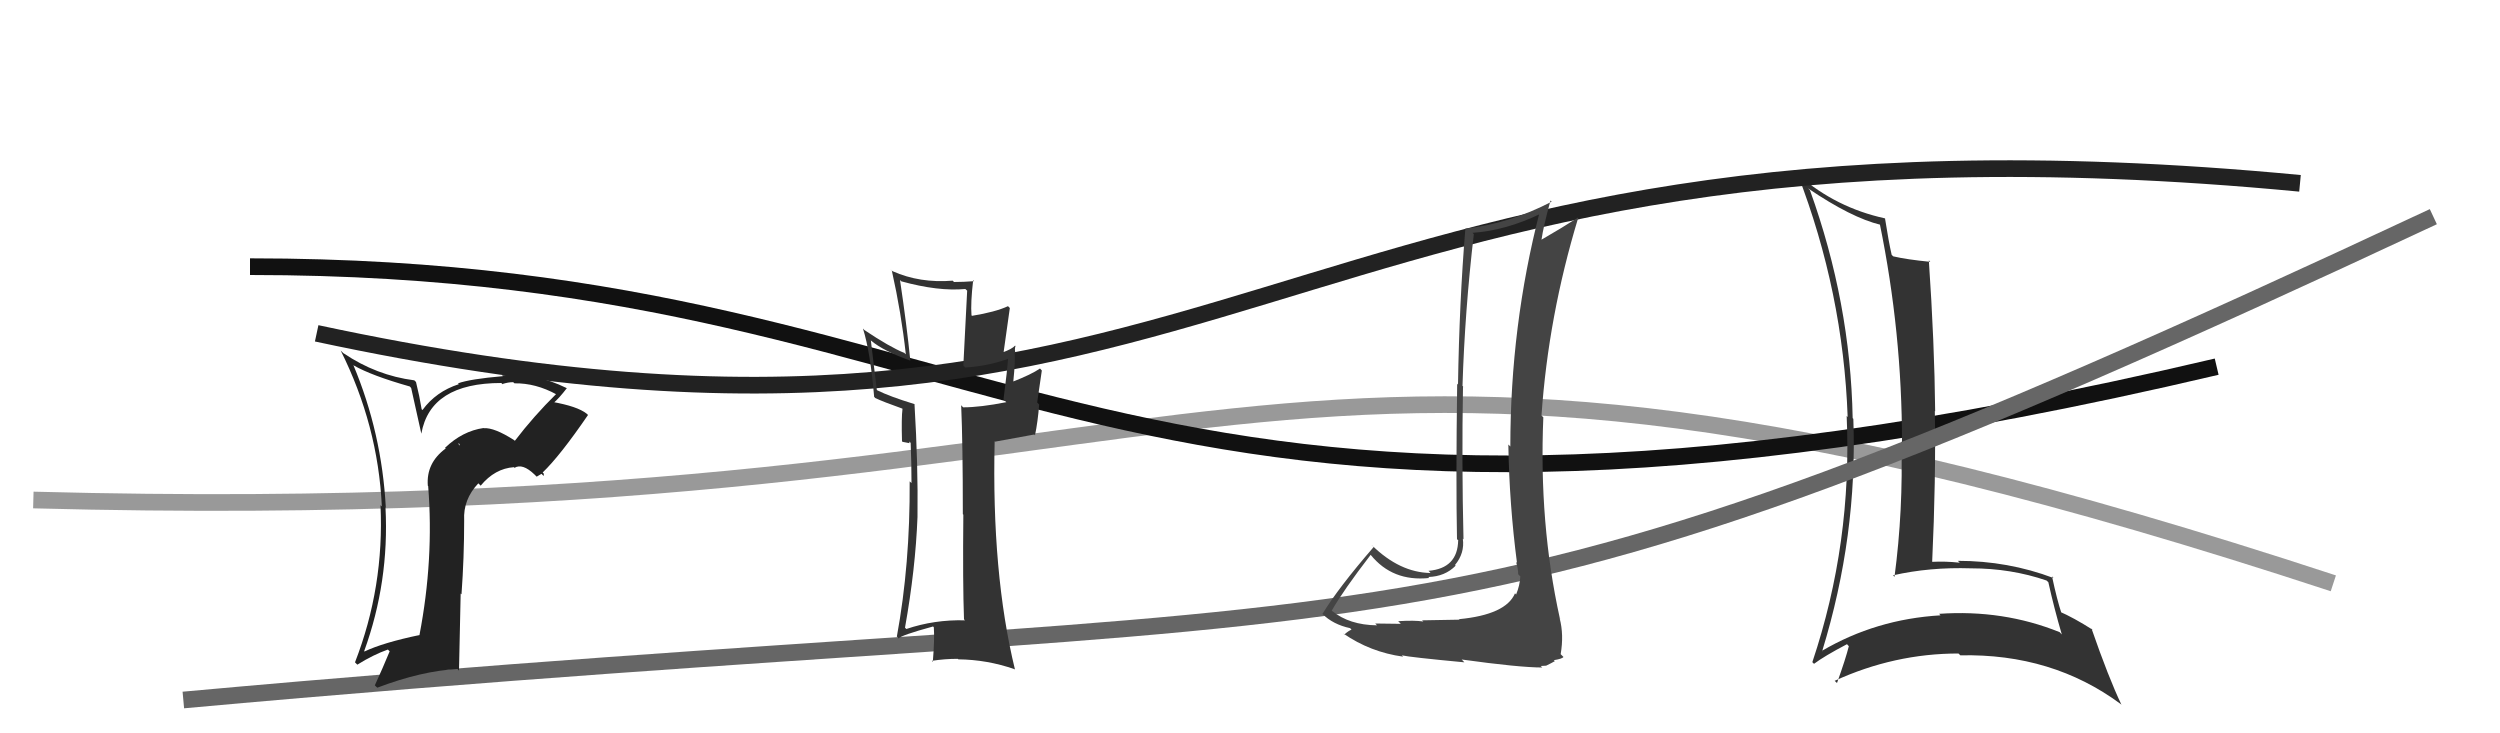 <svg xmlns="http://www.w3.org/2000/svg" width="150" height="44" viewBox="0,0,150,44"><path d="M2 30 C77 32,73 13,140 35" stroke="#999" fill="none"/><path d="M15 16 C62 16,65 38,133 22" stroke="#111" fill="none"/><path fill="#333" d="M108.46 11.28L108.59 11.41L108.48 11.30Q111.09 13.07 112.84 13.49L112.73 13.38L112.79 13.44Q114.12 19.95 114.12 26.54L114.18 26.59L114.08 26.49Q114.20 30.61 113.67 34.61L113.55 34.49L113.58 34.52Q115.78 34.02 118.26 34.10L118.30 34.14L118.26 34.10Q120.66 34.10 122.79 34.83L122.92 34.95L122.90 34.93Q123.25 36.51 123.71 38.07L123.59 37.94L123.58 37.93Q120.19 36.56 116.34 36.83L116.37 36.85L116.43 36.92Q112.55 37.15 109.32 39.05L109.38 39.12L109.33 39.07Q111.46 32.14 111.20 25.13L111.17 25.10L111.16 25.09Q111.03 18.16 108.60 11.42ZM108.86 39.85L108.73 39.72L108.84 39.83Q109.45 39.37 110.82 38.65L110.90 38.74L110.93 38.77Q110.75 39.50 110.22 40.98L110.06 40.83L110.08 40.85Q113.66 39.21 117.51 39.21L117.47 39.17L117.62 39.32Q123.13 39.20 127.24 42.24L127.22 42.22L127.29 42.29Q126.52 40.68 125.49 37.71L125.56 37.78L125.55 37.78Q124.42 37.06 123.54 36.68L123.70 36.84L123.70 36.83Q123.42 35.99 123.12 34.58L123.13 34.59L123.21 34.68Q120.48 33.65 117.47 33.65L117.62 33.80L117.57 33.76Q116.73 33.67 115.93 33.71L116.03 33.81L115.93 33.71Q116.16 28.77 116.09 24.66L116.14 24.71L116.11 24.68Q116.07 20.60 115.73 15.62L115.71 15.60L115.82 15.71Q114.39 15.57 113.59 15.38L113.49 15.28L113.50 15.29Q113.32 14.51 113.10 13.10L113.12 13.13L113.09 13.10Q110.17 12.46 107.93 10.52L107.88 10.47L107.86 10.45Q110.59 17.53 110.86 25.03L110.93 25.09L110.80 24.96Q111.14 32.58 108.74 39.73Z"/><path d="M11 42 C88 35,84 42,146 13" stroke="#666" fill="none"/><path d="M19 20 C75 32,75 5,138 11" stroke="#222" fill="none"/><path fill="#222" d="M31.02 26.58L30.91 26.47L30.85 26.41Q29.67 25.65 29.03 25.69L29.02 25.69L29.02 25.68Q27.75 25.86 26.70 26.87L26.79 26.95L26.74 26.91Q25.56 27.78 25.67 29.15L25.72 29.19L25.69 29.17Q26.04 33.56 25.17 38.09L25.17 38.09L25.18 38.10Q22.98 38.56 21.87 39.09L21.80 39.02L21.85 39.07Q23.36 34.91 23.13 30.46L23.05 30.37L23.15 30.47Q22.91 25.97 21.20 21.90L21.13 21.83L21.23 21.93Q22.30 22.54 24.59 23.19L24.67 23.28L25.28 26.02L25.28 26.02Q25.82 22.98 30.08 22.98L30.19 23.09L30.15 23.04Q30.49 22.93 30.79 22.93L30.87 23.00L30.87 23.00Q32.14 22.98 33.40 23.67L33.35 23.62L33.37 23.64Q32.03 24.96 30.89 26.45ZM32.62 28.56L32.63 28.42L32.56 28.35Q33.61 27.34 35.28 24.90L35.19 24.81L35.20 24.82Q34.65 24.38 33.12 24.11L33.27 24.26L33.20 24.19Q33.55 23.89 34.01 23.29L34.04 23.32L34.01 23.29Q32.06 22.33 30.12 22.52L30.22 22.62L30.17 22.57Q28.20 22.74 27.48 23.00L27.44 22.96L27.53 23.05Q26.15 23.50 25.35 24.60L25.30 24.56L25.15 23.75L24.96 22.92L24.86 22.82Q22.59 22.53 20.62 21.20L20.60 21.19L20.44 21.03Q22.68 25.51 22.91 30.38L23.00 30.47L22.83 30.31Q23.06 35.21 21.30 39.74L21.38 39.82L21.44 39.88Q22.40 39.28 23.28 38.97L23.24 38.94L23.38 39.08Q22.98 40.05 22.49 41.12L22.58 41.21L22.64 41.26Q25.31 40.25 27.45 40.14L27.54 40.24L27.64 35.61L27.69 35.66Q27.85 33.46 27.85 31.22L27.78 31.15L27.85 31.22Q27.78 29.97 28.70 29.00L28.77 29.07L28.84 29.14Q29.69 28.11 30.84 28.03L30.85 28.05L30.87 28.07Q31.35 27.78 32.07 28.47L32.20 28.60L32.49 28.43ZM27.48 26.61L27.57 26.63L27.59 26.77L27.57 26.71Z"/><path fill="#333" d="M57.87 37.19L57.92 37.24L57.90 37.22Q56.06 37.17 54.38 37.74L54.42 37.78L54.30 37.66Q54.93 34.14 55.05 31.02L55.04 31.02L55.05 31.02Q55.09 27.91 54.87 24.25L54.92 24.31L54.85 24.24Q53.38 23.79 52.62 23.41L52.61 23.40L52.25 20.42L52.28 20.45Q53.01 21.06 54.60 21.63L54.61 21.64L54.62 21.65Q54.41 19.54 54.00 16.80L54.03 16.83L54.08 16.88Q56.29 17.49 57.92 17.34L58.03 17.44L57.80 21.93L57.92 22.05Q59.32 21.97 60.65 21.47L60.58 21.40L60.50 21.32Q60.44 22.22 60.21 23.97L60.24 23.99L60.38 24.13Q58.82 24.44 57.79 24.44L57.72 24.37L57.67 24.31Q57.77 26.59 57.77 30.85L57.80 30.88L57.80 30.88Q57.76 34.99 57.84 37.16ZM60.91 20.74L60.92 20.75L60.90 20.74Q60.73 20.94 60.12 21.16L60.20 21.25L60.59 18.48L60.48 18.37Q59.73 18.72 58.32 18.95L58.27 18.90L58.29 18.92Q58.23 18.18 58.39 16.81L58.39 16.81L58.45 16.87Q57.81 16.92 57.24 16.92L57.26 16.94L57.16 16.84Q55.19 17.00 53.55 16.27L53.41 16.14L53.51 16.24Q54.08 18.79 54.35 21.26L54.18 21.10L54.27 21.18Q53.38 20.82 51.86 19.80L51.80 19.73L51.78 19.72Q52.22 21.12 52.45 23.82L52.46 23.82L52.51 23.88Q52.97 24.10 54.15 24.52L54.07 24.44L54.15 24.53Q54.08 25.06 54.12 26.47L54.15 26.51L54.57 26.59L54.55 26.49L54.64 26.57Q54.69 27.80 54.69 28.98L54.62 28.92L54.58 28.88Q54.61 33.86 53.81 38.20L53.82 38.20L53.92 38.31Q54.04 38.12 55.98 37.59L55.94 37.54L56.03 37.64Q56.08 38.34 55.97 39.71L55.98 39.72L55.91 39.65Q56.67 39.53 57.47 39.53L57.48 39.54L57.50 39.56Q59.23 39.58 60.87 40.15L60.87 40.15L60.90 40.18Q59.49 34.39 59.68 26.47L59.70 26.50L62.06 26.07L62.10 26.12Q62.27 25.30 62.35 24.27L62.23 24.15L62.51 22.23L62.40 22.11Q61.90 22.46 60.72 22.92L60.73 22.92L60.79 22.98Q60.94 21.50 60.87 21.15L60.92 21.21L60.93 21.22Q60.86 20.95 60.93 20.76Z"/><path fill="#444" d="M87.42 37.03L87.57 37.18L85.32 37.22L85.40 37.29Q84.87 37.21 83.90 37.27L83.89 37.27L84.05 37.43Q83.01 37.41 82.51 37.41L82.51 37.41L82.62 37.52Q80.96 37.50 79.93 36.66L79.90 36.63L79.91 36.63Q80.60 35.42 82.24 33.29L82.25 33.31L82.24 33.29Q83.55 34.91 85.75 34.68L85.70 34.62L85.70 34.62Q86.70 34.59 87.34 33.94L87.28 33.88L87.30 33.90Q87.89 33.19 87.77 32.32L87.88 32.42L87.81 32.36Q87.70 27.75 87.78 23.19L87.88 23.29L87.75 23.15Q87.89 18.66 88.43 14.05L88.31 13.93L88.34 13.97Q90.34 13.84 92.47 12.81L92.49 12.83L92.38 12.72Q90.62 19.55 90.62 26.79L90.65 26.82L90.50 26.67Q90.56 30.27 91.02 33.78L90.97 33.72L90.96 33.71Q91.09 34.11 91.09 34.45L91.15 34.52L91.22 34.58Q91.19 35.13 90.97 35.66L90.98 35.68L90.90 35.60Q90.36 36.88 87.54 37.15ZM92.40 39.92L92.44 39.96L92.77 39.94L93.05 39.80L93.29 39.67L93.23 39.61Q93.73 39.53 93.81 39.42L93.73 39.34L93.64 39.25Q93.84 38.09 93.58 37.10L93.67 37.19L93.59 37.10Q92.33 31.40 92.60 25.04L92.56 25.00L92.49 24.93Q92.90 18.98 94.69 13.08L94.58 12.97L94.67 13.06Q93.74 13.66 92.49 14.38L92.43 14.32L92.49 14.38Q92.61 13.56 93.03 12.03L93.13 12.13L93.10 12.10Q90.57 13.42 87.91 13.72L87.98 13.79L87.92 13.74Q87.56 18.13 87.48 23.08L87.51 23.11L87.43 23.02Q87.35 28.92 87.42 32.35L87.56 32.48L87.49 32.42Q87.46 34.10 85.71 34.25L85.79 34.33L85.83 34.38Q83.98 34.35 82.31 32.71L82.31 32.72L82.42 32.82Q80.30 35.27 79.35 36.83L79.28 36.77L79.34 36.83Q79.98 37.47 81.01 37.69L81.10 37.79L81.09 37.78Q80.92 37.84 80.66 38.07L80.75 38.17L80.60 38.01Q82.22 39.13 84.19 39.40L84.02 39.23L84.11 39.32Q84.57 39.43 87.86 39.74L87.79 39.66L87.70 39.57Q91.16 40.05 92.54 40.05Z"/></svg>
